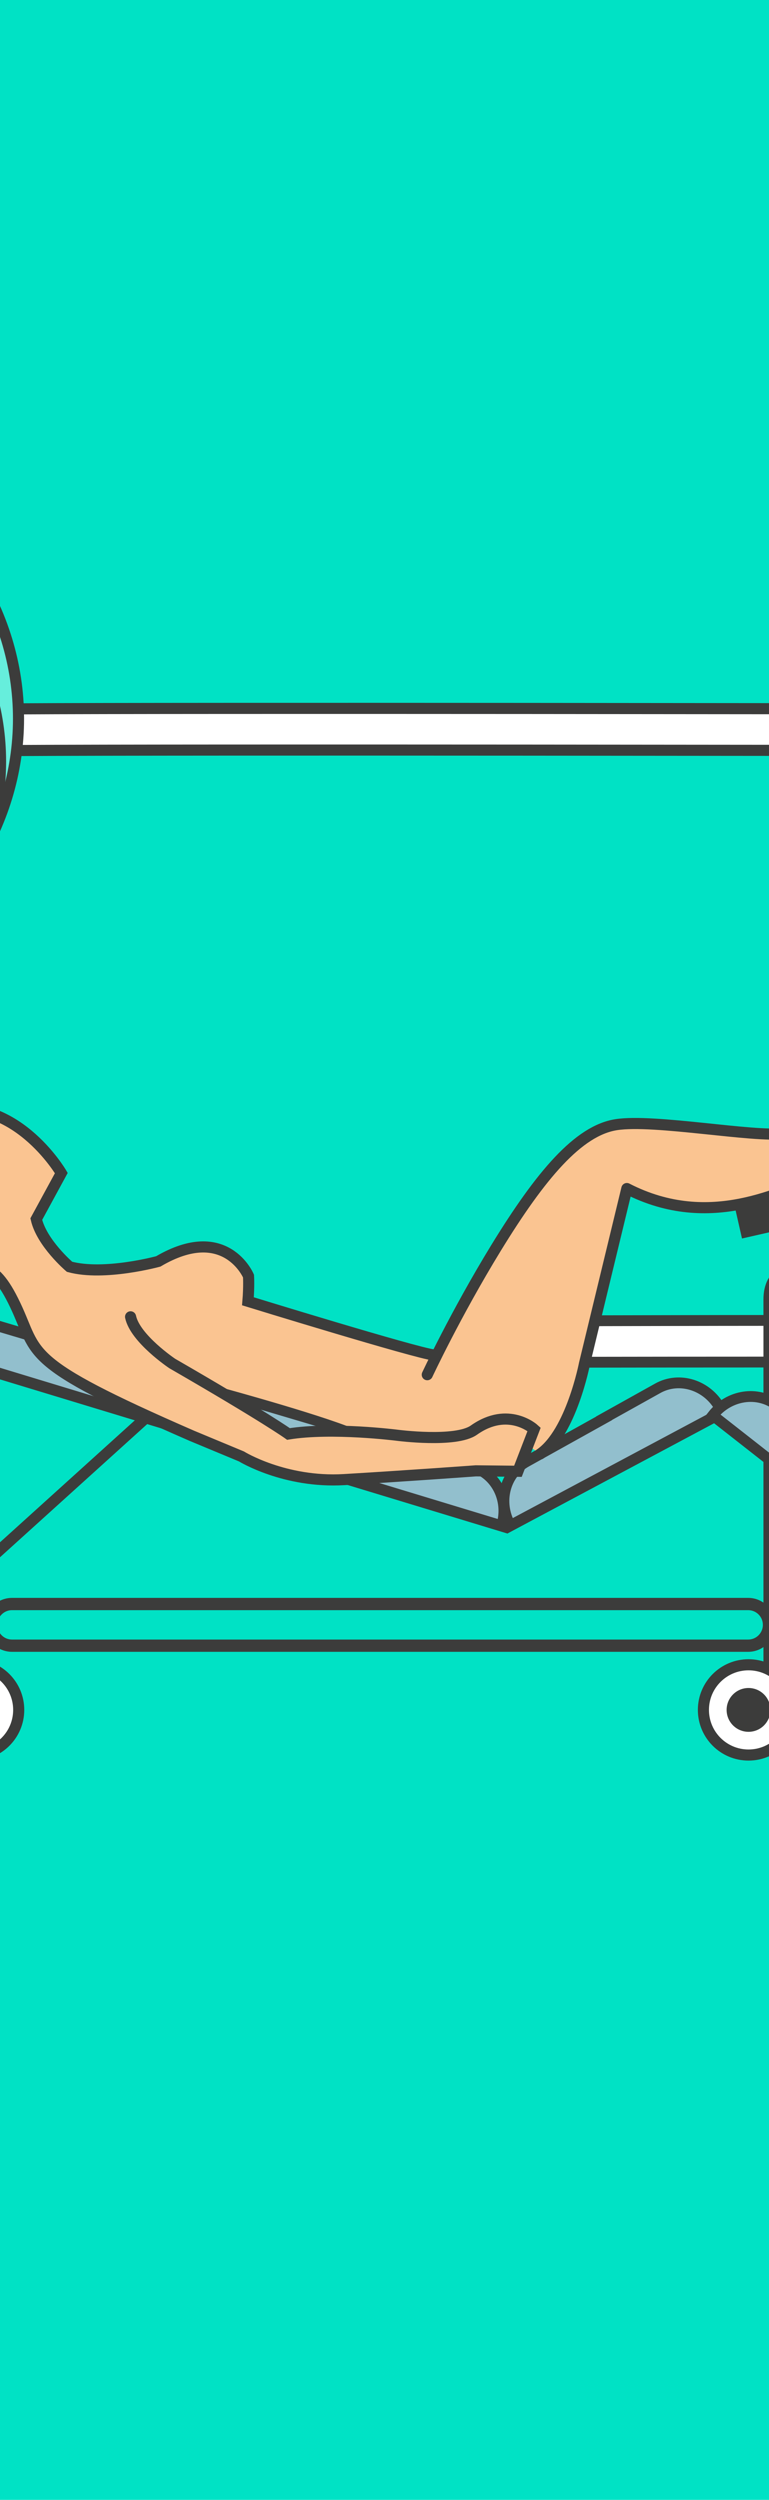 <?xml version="1.0" encoding="utf-8"?>
<!-- Generator: Adobe Illustrator 16.0.0, SVG Export Plug-In . SVG Version: 6.00 Build 0)  -->
<!DOCTYPE svg PUBLIC "-//W3C//DTD SVG 1.1//EN" "http://www.w3.org/Graphics/SVG/1.1/DTD/svg11.dtd">
<svg version="1.1" xmlns:x="http://ns.adobe.com/Extensibility/1.0/" xmlns:i="http://ns.adobe.com/AdobeIllustrator/10.0/" xmlns:graph="http://ns.adobe.com/Graphs/1.0/"
	 xmlns="http://www.w3.org/2000/svg" xmlns:xlink="http://www.w3.org/1999/xlink" x="0px" y="0px" width="27.704px"
	 height="90px" viewBox="0 0 27.704 90" enable-background="new 0 0 27.704 90" xml:space="preserve">
<g id="Calque_1">
	<rect x="-758.703" y="-354.333" fill="#00E2C5" width="1600" height="900"/>
</g>
<g id="Calque_2">
</g>
<g id="Calque_3">
	<g>
		<path fill="#FFFFFF" stroke="#3C3C3B" stroke-width="0.4" stroke-miterlimit="10" d="M0.667,25.52
			c6.13-0.038,31.756-0,32.016,0c0.684,0.001,1.238,0.337,1.236,0.752
			c-0.002,0.414-0.556,0.748-1.238,0.748c-0.001,0-0.002,0-0.004,0
			c-0.257-0-25.871-0.038-31.986-0"/>
	</g>
	<path opacity="0.4" fill="#FFFFFF" d="M-5.377,18.796c3.24,1.79,5.396,4.98,5.396,8.619
		c0,5.602-5.114,10.143-11.421,10.143c-3.672,0-6.938-1.538-9.028-3.929
		L-5.377,18.796z"/>
	<path opacity="0.4" fill="#FFFFFF" d="M-5.379,18.796v-2.292c0,0,8.153,3.833,5.399,12.862
		C0.02,29.366,1.351,22.76-5.379,18.796z"/>
	
		<ellipse fill="none" stroke="#3C3C3B" stroke-width="0.4" stroke-miterlimit="10" cx="-11.558" cy="25.872" rx="12.225" ry="10.855"/>
	
		<ellipse fill="none" stroke="#3C3C3B" stroke-width="0.4" stroke-miterlimit="10" cx="-11.402" cy="27.415" rx="11.422" ry="10.143"/>
	<path fill="#FFFFFF" stroke="#3C3C3B" stroke-width="0.39" stroke-miterlimit="10" d="M42.555,32.906
		l-1.361-0.712c0,0-3.284,6.946-3.482,7.361c-0.285,0.6-0.244,1.11-0.238,1.11
		v2.946h0.003v1.603c0,0.023,0.002,0.957-0.656,1.615
		c-0.49,0.491-1.228,0.717-2.254,0.725c-3.711-0.038-14.558,0-14.715,0
		l0.224,1.49c4.921-0.008,12.11-0.015,14.478,0.009
		c1.428,0.011,2.562-0.384,3.349-1.185c1.103-1.122,1.076-2.613,1.074-2.676v-1.583
		h0.019l-0.003-3.016c0-0.005-0.004-0.143,0.082-0.324
		C39.27,39.856,42.555,32.906,42.555,32.906z"/>
	<g>
		
			<rect x="26.69" y="42.543" transform="matrix(0.975 -0.222 0.222 0.975 -8.854 7.615)" fill="#3C3C3B" stroke="#3C3C3B" stroke-width="0.4" stroke-linecap="round" stroke-miterlimit="10" width="5.438" height="1.21"/>
		<path fill="#FAC491" d="M19.461,52.345c1.118-0.779,1.595-3.248,1.595-3.248l1.527-6.307
			c3.042,1.564,5.618,0.024,6.802-0.312c1.186-0.336,2.607-0.243,2.607-0.243
			l0.026-0.286l-0.456-1.339c0,0-2.245,0.051-3.318,0.198
			c-1.072,0.148-4.675-0.53-6.041-0.318c-1.364,0.21-2.722,1.811-4.333,4.438
			c-1.459,2.383-2.477,4.564-2.477,4.564"/>
		<path fill="#92BFCD" stroke="#3C3C3B" stroke-width="0.389" stroke-miterlimit="10" d="M25.937,50.687
			c-0.458-0.825-1.461-1.141-2.239-0.707l-1.936,1.079l0.003,0.004l-2.809,1.564
			c-0.774,0.434-1.033,1.453-0.576,2.278"/>
		<path fill="#92BFCD" stroke="#3C3C3B" stroke-width="0.389" stroke-miterlimit="10" d="M23.305,52.234"/>
		<path fill="#92BFCD" stroke="#3C3C3B" stroke-width="0.389" stroke-miterlimit="10" d="M-2.881,48.687
			L-2.881,48.687c0.269-0.904,1.178-1.432,2.031-1.18l17.869,5.302
			C17.872,53.062,18.347,54,18.079,54.905l0,0"/>
		<polyline fill="none" stroke="#3C3C3B" stroke-width="0.4" stroke-miterlimit="10" points="31.592,55.516 
			25.759,50.995 18.259,54.995 -3.013,48.537 		"/>
		<path fill="none" stroke="#3C3C3B" stroke-width="0.4" stroke-miterlimit="10" d="M27.704,60.707V46.779
			c0-1.031,0.834-1.109,0.834-1.109h0.739c0.839-0.031,0.824-0.859,0.824-0.859v-0.468
			v-0.731"/>
		
			<line fill="none" stroke="#3C3C3B" stroke-width="0.4" stroke-miterlimit="10" x1="-0.317" y1="56.082" x2="5.253" y2="51.046"/>
		<g>
			<circle fill="#FFFFFF" stroke="#3C3C3B" stroke-width="0.4" stroke-miterlimit="10" cx="26.966" cy="61.56" r="1.625"/>
			<circle fill="#3C3C3B" cx="26.966" cy="61.56" r="0.789"/>
		</g>
		<g>
			<circle fill="#FFFFFF" stroke="#3C3C3B" stroke-width="0.4" stroke-miterlimit="10" cx="-0.951" cy="61.56" r="1.625"/>
		</g>
		<path fill="#92BFCD" stroke="#3C3C3B" stroke-width="0.389" stroke-miterlimit="10" d="M32.495,56.285
			c0.583-0.741,0.485-1.789-0.216-2.338l-1.745-1.367l-0.002,0.005l-2.531-1.983
			c-0.7-0.546-1.741-0.389-2.324,0.353l4.465,3.498l0.003-0.007L32.495,56.285z"/>
		<path fill="none" stroke="#3C3C3B" stroke-width="0.442" stroke-miterlimit="10" d="M27.704,58.498
			c0,0.414-0.336,0.75-0.75,0.75H0.433c-0.414,0-0.75-0.336-0.75-0.75l0,0
			c0-0.414,0.336-0.75,0.75-0.75h26.521C27.368,57.748,27.704,58.084,27.704,58.498
			L27.704,58.498z"/>
		<path fill="#FAC491" stroke="#3C3C3B" stroke-width="0.4" stroke-linecap="round" stroke-miterlimit="10" d="
			M14.581,44.953"/>
		<path fill="#FAC491" d="M15.584,48.774c-0.507,0.532-0.818,0.881-0.818,0.881
			 M18.442,45.988c-1.179,1.059-2.191,2.085-2.857,2.784
			c-0.753-0.105-6.654-1.923-6.654-1.923c0.045-0.542,0.021-0.908,0.021-0.908
			s-0.823-1.954-3.25-0.528c0,0-1.945,0.533-3.198,0.194
			c0,0-1-0.852-1.198-1.717l0.902-1.657c0,0-1.718-2.938-4.455-2.201
			s-2.507,3.729-0.475,4.735c2.033,1.005,2.421,0.436,3.271,2.22
			s0.18,2.013,6.37,4.708l1.779,0.74c0,0,1.552,0.96,3.695,0.834
			c2.142-0.126,4.748-0.316,4.748-0.316l1.517,0.016l0.271-0.702
			c0.921-0.599,1.375-1.374,1.375-1.374 M10.393,51.625c0,0-0.35-0.252-1.491-0.945
			l-0.885-0.713c0,0,3.969,1.079,4.999,1.591
			C12.261,51.521,11.122,51.507,10.393,51.625z"/>
		
			<path fill="none" stroke="#3C3C3B" stroke-width="0.4" stroke-linecap="round" stroke-linejoin="round" stroke-miterlimit="10" d="
			M19.461,52.345c1.118-0.779,1.595-3.248,1.595-3.248l1.527-6.307
			c3.042,1.564,5.618,0.024,6.802-0.312c1.186-0.336,2.607-0.243,2.607-0.243
			l0.026-0.286l-0.456-1.339c0,0-2.245,0.051-3.318,0.198
			c-1.072,0.148-4.675-0.53-6.041-0.318c-1.364,0.21-2.722,1.811-4.333,4.438
			c-1.459,2.383-2.477,4.564-2.477,4.564"/>
		
			<path fill="none" stroke="#3C3C3B" stroke-width="0.4" stroke-linecap="round" stroke-linejoin="round" stroke-miterlimit="10" d="
			M12.69,51.566"/>
		
			<path fill="none" stroke="#3C3C3B" stroke-width="0.4" stroke-linecap="round" stroke-linejoin="round" stroke-miterlimit="10" d="
			M8.905,50.641"/>
		<path fill="none" stroke="#3C3C3B" stroke-width="0.4" stroke-linecap="round" stroke-miterlimit="10" d="M15.987,48.354"
			/>
		<path fill="none" stroke="#3C3C3B" stroke-width="0.4" stroke-linecap="round" stroke-miterlimit="10" d="M4.704,47.408
			c0.167,0.787,1.5,1.68,1.5,1.68c3.357,1.938,4.189,2.538,4.189,2.538
			c1.561-0.254,3.918,0.046,3.918,0.046s2.107,0.277,2.762-0.185
			c1.245-0.88,2.169-0.028,2.169-0.028l-0.583,1.51l-1.517-0.016
			c0,0-2.606,0.19-4.748,0.316c-2.143,0.126-3.695-0.834-3.695-0.834l-1.779-0.74
			c-6.19-2.695-5.521-2.924-6.37-4.708s-1.237-1.215-3.271-2.22
			c-2.032-1.006-2.263-3.998,0.475-4.735s4.455,2.201,4.455,2.201l-0.902,1.657
			c0.197,0.865,1.198,1.717,1.198,1.717c1.252,0.339,3.198-0.194,3.198-0.194
			c2.427-1.426,3.25,0.528,3.25,0.528s0.024,0.366-0.021,0.908
			c0,0,6.063,1.867,6.69,1.93"/>
	</g>
</g>
<g id="Calque_4">
</g>
</svg>
